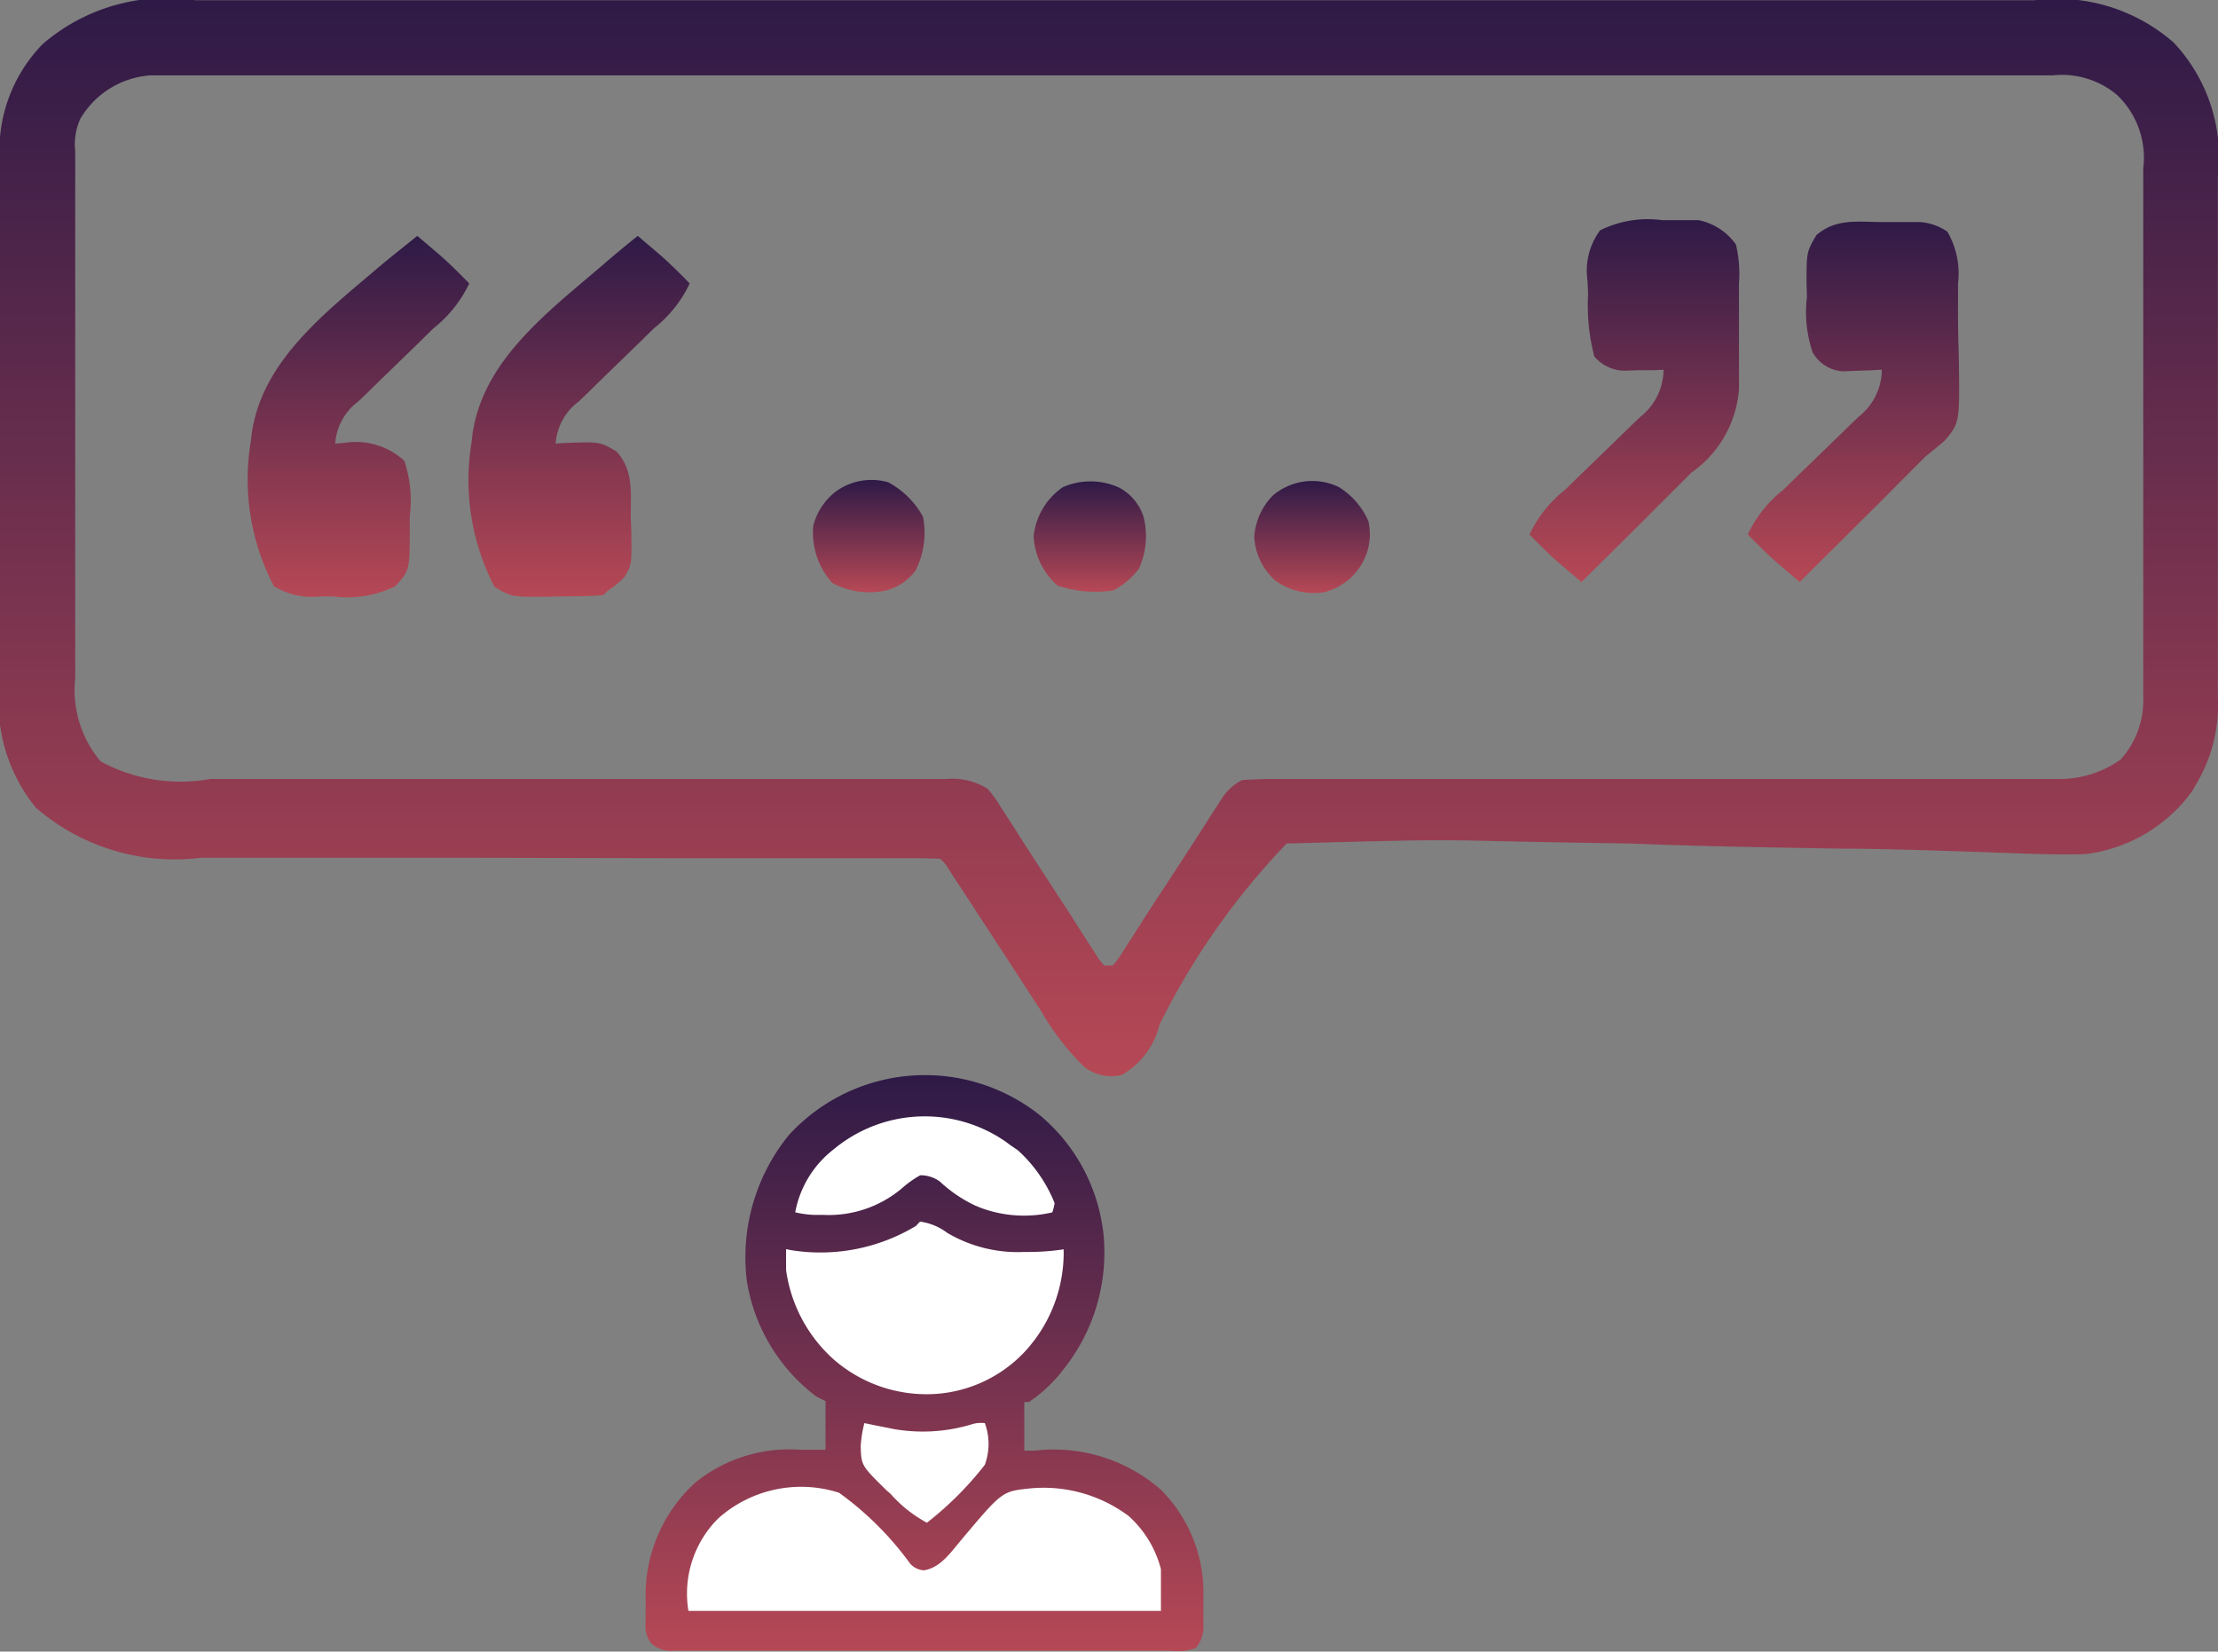 <svg xmlns="http://www.w3.org/2000/svg" xmlns:xlink="http://www.w3.org/1999/xlink" width="29.638" height="22.069" viewBox="0 0 29.638 22.069">
  <rect x="0" y="0" width="29.638" height="22.069" fill="#808080" stroke="none"/>
  <defs>
    <linearGradient id="linear-gradient" x1="0.5" x2="0.5" y2="1" gradientUnits="objectBoundingBox">
      <stop offset="0" stop-color="#2e1a47"/>
      <stop offset="1" stop-color="#b64855"/>
    </linearGradient>
  </defs>
  <g id="cit-ico" transform="translate(0.531 0.552)">
    <path id="Path_169" data-name="Path 169" d="M-42.523-.041h.329q.451,0,.9,0h5.1q2.04,0,4.08,0,1.862,0,3.723,0,2.093,0,4.185,0h6.262a2.365,2.365,0,0,1,1.861.567,2.232,2.232,0,0,1,.589,1.791q0,.123,0,.245c0,.22,0,.441,0,.661s0,.463,0,.695q0,.583,0,1.166,0,.673,0,1.345,0,.579,0,1.158,0,.345,0,.69,0,.324,0,.649c0,.117,0,.233,0,.35a2.041,2.041,0,0,1-.262,1.11l-.08.14a2.07,2.07,0,0,1-1.422.842c-.3.012-.592,0-.889-.008-.207-.009-.414-.015-.621-.022l-.334-.011q-.616-.021-1.233-.031l-.182,0-.742-.013c-.7-.012-1.4-.028-2.094-.056-2.778-.284-2.778-.284-5.266.6a4.848,4.848,0,0,0-1.016,1.825,1.061,1.061,0,0,1-.5.669.582.582,0,0,1-.507-.109,3.407,3.407,0,0,1-.585-.762l-.111-.169q-.174-.266-.347-.534l-.35-.536-.217-.333-.1-.151-.087-.134a.533.533,0,0,0-.126-.159c-.138-.006-.274-.008-.412-.008h-1.572l-1.079,0h-.556l-2.514-.005-1.694,0-.9,0q-.422,0-.845,0h-.309a2.835,2.835,0,0,1-2.2-.667,2.22,2.22,0,0,1-.485-1.679q0-.123,0-.245,0-.331,0-.662,0-.277,0-.554,0-.654,0-1.308,0-.673,0-1.346,0-.58,0-1.159,0-.345,0-.691,0-.325,0-.65c0-.117,0-.233,0-.35A2.038,2.038,0,0,1-44.562.547,2.53,2.53,0,0,1-42.523-.041Z" transform="translate(44.599 -0.508)" fill="none"/>
    <path id="Path_170" data-name="Path 170" d="M-165.033-16.525a2.406,2.406,0,0,1,.853,1.6,2.5,2.5,0,0,1-.537,1.8,1.915,1.915,0,0,1-.46.434h-.062v.65l.14,0a2.174,2.174,0,0,1,1.684.521,1.944,1.944,0,0,1,.569,1.439c0,.037,0,.073,0,.111l0,.113c0,.036,0,.072,0,.109s0,.064,0,.1a.465.465,0,0,1-.1.244.738.738,0,0,1-.339.036h-.591l-.69,0h-.237l-.986,0h-.32l-1.031,0-1.058,0h-1.721a.392.392,0,0,1-.3-.093.359.359,0,0,1-.08-.269c0-.036,0-.072,0-.109s0-.076,0-.115,0-.078,0-.118a2.035,2.035,0,0,1,.666-1.544,2,2,0,0,1,1.4-.437h.1l.238,0v-.65l-.124-.062a2.41,2.41,0,0,1-.928-1.548,2.585,2.585,0,0,1,.566-1.949A2.466,2.466,0,0,1-165.033-16.525Z" transform="translate(178.395 30.873)" fill="url(#linear-gradient)"/>
    <path id="Path_171" data-name="Path 171" d="M-42.523-.041h.329q.451,0,.9,0h5.1q2.04,0,4.08,0,1.862,0,3.723,0,2.093,0,4.185,0h6.262a2.365,2.365,0,0,1,1.861.567,2.232,2.232,0,0,1,.589,1.791q0,.123,0,.245c0,.22,0,.441,0,.661s0,.463,0,.695q0,.583,0,1.166,0,.673,0,1.345,0,.579,0,1.158,0,.345,0,.69,0,.324,0,.649c0,.117,0,.233,0,.35a2.041,2.041,0,0,1-.262,1.11l-.08.14a2.07,2.07,0,0,1-1.422.842c-.3.012-.592,0-.889-.008-.207-.009-.414-.015-.621-.022l-.334-.011q-.616-.021-1.233-.031l-.182,0-.742-.013c-.7-.012-1.4-.028-2.094-.056-2.927-.041-1.835-.073-4.584,0a9.7,9.7,0,0,0-1.7,2.422,1.061,1.061,0,0,1-.5.669.582.582,0,0,1-.507-.109,3.407,3.407,0,0,1-.585-.762l-.111-.169q-.174-.266-.347-.534l-.35-.536-.217-.333-.1-.151-.087-.134a.533.533,0,0,0-.126-.159c-.138-.006-.274-.008-.412-.008h-1.572l-1.079,0h-.556l-2.514-.005-1.694,0-.9,0q-.422,0-.845,0h-.309a2.835,2.835,0,0,1-2.2-.667,2.22,2.22,0,0,1-.485-1.679q0-.123,0-.245,0-.331,0-.662,0-.277,0-.554,0-.654,0-1.308,0-.673,0-1.346,0-.58,0-1.159,0-.345,0-.691,0-.325,0-.65c0-.117,0-.233,0-.35A2.038,2.038,0,0,1-44.562.547,2.53,2.53,0,0,1-42.523-.041Zm-1.536,1.589a.831.831,0,0,0-.066.427v.2c0,.073,0,.146,0,.221s0,.154,0,.232q0,.381,0,.762v.263q0,.617,0,1.234,0,.712,0,1.423,0,.55,0,1.1,0,.328,0,.657,0,.309,0,.619c0,.111,0,.223,0,.334a1.475,1.475,0,0,0,.341,1.111,2.244,2.244,0,0,0,1.465.234H-41.3q.564,0,1.127,0,.891,0,1.782,0,1.6,0,3.194,0h2.711a.884.884,0,0,1,.553.131,1.552,1.552,0,0,1,.168.231l.093.144.1.155.1.159q.163.251.324.5l.326.5.2.314.092.143.081.126.072.089h.116a1.255,1.255,0,0,0,.154-.216l.093-.143.1-.156.1-.158.327-.5.326-.5.2-.314.093-.144.082-.127a.7.7,0,0,1,.253-.219c.151-.011.295-.015.445-.015h1.645l1.128,0q1.6,0,3.208,0l1.771,0H-19.2l.7,0h.323c.147,0,.295,0,.442,0l.128,0a1.4,1.4,0,0,0,.816-.262,1.184,1.184,0,0,0,.3-.839c0-.066,0-.133,0-.2s0-.146,0-.221,0-.155,0-.232q0-.382,0-.763V7.578q0-.617,0-1.234,0-.712,0-1.425,0-.551,0-1.1,0-.329,0-.658,0-.309,0-.619c0-.112,0-.223,0-.335a1.157,1.157,0,0,0-.353-.985,1.147,1.147,0,0,0-.857-.259h-2.759l-2.321,0h-1.092l-3.63,0h-1.06l-3.8,0-4.013,0-2.188,0h-4c-.143,0-.285,0-.428,0l-.124,0A1.18,1.18,0,0,0-44.059,1.548Z" transform="translate(44.599 -0.508)" fill="url(#linear-gradient)"/>
    <path id="Path_172" data-name="Path 172" d="M-62.988-2.7a4.218,4.218,0,0,1,.952.949.271.271,0,0,0,.182.088c.21-.031.345-.22.475-.376.568-.678.568-.678.928-.717a1.9,1.9,0,0,1,1.332.366,1.436,1.436,0,0,1,.433.712v.557H-65a1.417,1.417,0,0,1,.4-1.237A1.663,1.663,0,0,1-62.988-2.7Z" transform="translate(73.668 22.094)" fill="#fff"/>
    <path id="Path_173" data-name="Path 173" d="M-56.252,0a.781.781,0,0,1,.364.151,1.854,1.854,0,0,0,1.029.255h.071a3.212,3.212,0,0,0,.455-.035,1.948,1.948,0,0,1-.52,1.368,1.8,1.8,0,0,1-1.176.563A1.887,1.887,0,0,1-57.4,1.847a1.96,1.96,0,0,1-.642-1.2c0-.093,0-.186,0-.279l.074.015a2.474,2.474,0,0,0,1.66-.324Z" transform="translate(68.015 15.771)" fill="#fff"/>
    <path id="Path_174" data-name="Path 174" d="M-87.941-10.524l.07.052.1.068a1.905,1.905,0,0,1,.491.706.641.641,0,0,1-.031.124,1.66,1.66,0,0,1-.959-.062l-.077-.032a1.834,1.834,0,0,1-.467-.319.44.44,0,0,0-.261-.083,1.371,1.371,0,0,0-.246.175,1.515,1.515,0,0,1-1.042.355h-.119a1.289,1.289,0,0,1-.264-.035,1.383,1.383,0,0,1,.516-.843A1.9,1.9,0,0,1-87.941-10.524Z" transform="translate(100.841 25.222)" fill="#fff"/>
    <path id="Path_175" data-name="Path 175" d="M-36.516,0l.192.163.108.092c.138.121.266.249.394.381a1.679,1.679,0,0,1-.479.6l-.219.215-.346.336q-.168.162-.334.326l-.105.1a.766.766,0,0,0-.308.562l.129-.008c.464-.017.464-.017.687.116.233.264.183.555.188.892l.007.183c.005.438.005.438-.092.6a1.239,1.239,0,0,1-.225.184l-.058.058c-.206.018-.414.016-.621.018l-.176.005c-.43,0-.43,0-.656-.133a3.1,3.1,0,0,1-.305-1.944c.093-1.05,1.016-1.725,1.765-2.369Q-36.746.183-36.516,0Z" transform="translate(44.507 2.6)" fill="url(#linear-gradient)"/>
    <path id="Path_176" data-name="Path 176" d="M-36.52,0l.192.163.108.092c.138.121.266.249.394.381a1.679,1.679,0,0,1-.479.6l-.219.215-.346.336q-.168.162-.334.326l-.105.1a.766.766,0,0,0-.308.562l.114-.008a.958.958,0,0,1,.81.239,1.673,1.673,0,0,1,.072.74l0,.175c0,.545,0,.545-.191.76a1.475,1.475,0,0,1-.834.137l-.165,0a.994.994,0,0,1-.624-.136,3.074,3.074,0,0,1-.308-1.944c.093-1.05,1.016-1.725,1.765-2.369Q-36.749.183-36.52,0Z" transform="translate(41.565 2.6)" fill="url(#linear-gradient)"/>
    <path id="Path_177" data-name="Path 177" d="M-29.092-.085l.176,0h.325a.725.725,0,0,1,.372.13,1.119,1.119,0,0,1,.141.692l0,.155q0,.163,0,.326c0,.165.006.33.01.495.014.884.014.884-.191,1.126-.083.071-.168.141-.254.21-.1.1-.2.2-.3.3s-.223.225-.335.337l-.115.114-.117.116-.237.236-.576.573-.192-.163-.108-.092c-.138-.121-.266-.249-.394-.381a1.662,1.662,0,0,1,.479-.6l.219-.214.346-.335q.168-.162.334-.325l.105-.1a.805.805,0,0,0,.308-.627l-.144.008-.189.006-.187.008a.5.5,0,0,1-.405-.254,1.687,1.687,0,0,1-.076-.74l-.005-.175c0-.427,0-.427.133-.653C-29.7-.138-29.423-.085-29.092-.085Z" transform="translate(53.711 2.5)" fill="url(#linear-gradient)"/>
    <path id="Path_178" data-name="Path 178" d="M-29.209-.062l.17,0h.315a.807.807,0,0,1,.5.326,1.748,1.748,0,0,1,.04.523c0,.05,0,.1,0,.152q0,.159,0,.318c0,.162,0,.323,0,.485q0,.155,0,.309V2.2a1.5,1.5,0,0,1-.636,1.112l-.127.127-.4.4-.273.272-.669.663-.192-.163-.108-.092c-.138-.121-.266-.249-.394-.381a1.662,1.662,0,0,1,.479-.6l.219-.214.346-.335q.168-.162.334-.325l.105-.1a.805.805,0,0,0,.308-.627l-.144.006-.189,0-.187.006a.533.533,0,0,1-.405-.19,2.7,2.7,0,0,1-.083-.83l-.008-.182a.909.909,0,0,1,.168-.673A1.432,1.432,0,0,1-29.209-.062Z" transform="translate(50.89 2.452)" fill="url(#linear-gradient)"/>
    <path id="Path_179" data-name="Path 179" d="M-1.559,0-1.5.012l.082.017.081.016.086.017.084.017A2.256,2.256,0,0,0-.137.02.427.427,0,0,1,.051,0a.811.811,0,0,1,0,.557,4.432,4.432,0,0,1-.774.774A1.765,1.765,0,0,1-1.21.944L-1.261.9C-1.6.567-1.6.567-1.608.308A1.678,1.678,0,0,1-1.559,0Z" transform="translate(12.578 18.464)" fill="#fff"/>
    <path id="Path_180" data-name="Path 180" d="M-18.432-1.273a1.011,1.011,0,0,1,.394.455.788.788,0,0,1-.1.592.811.811,0,0,1-.5.359.882.882,0,0,1-.643-.157.835.835,0,0,1-.282-.585.868.868,0,0,1,.253-.556A.814.814,0,0,1-18.432-1.273Z" transform="translate(35.792 7.23)" fill="url(#linear-gradient)"/>
    <path id="Path_181" data-name="Path 181" d="M-16.4-.462A1.142,1.142,0,0,1-15.934,0a1.117,1.117,0,0,1-.1.718.7.7,0,0,1-.5.283,1.038,1.038,0,0,1-.612-.117A1,1,0,0,1-17.4.116a.842.842,0,0,1,.311-.462A.814.814,0,0,1-16.4-.462Z" transform="translate(27.737 6.354)" fill="url(#linear-gradient)"/>
    <path id="Path_182" data-name="Path 182" d="M-18.55-1.323a.673.673,0,0,1,.332.394,1.053,1.053,0,0,1-.061.69,1.018,1.018,0,0,1-.343.292,1.594,1.594,0,0,1-.747-.065.938.938,0,0,1-.318-.657.91.91,0,0,1,.39-.657A.922.922,0,0,1-18.55-1.323Z" transform="translate(32.968 7.284)" fill="url(#linear-gradient)"/>
  </g>
</svg>
